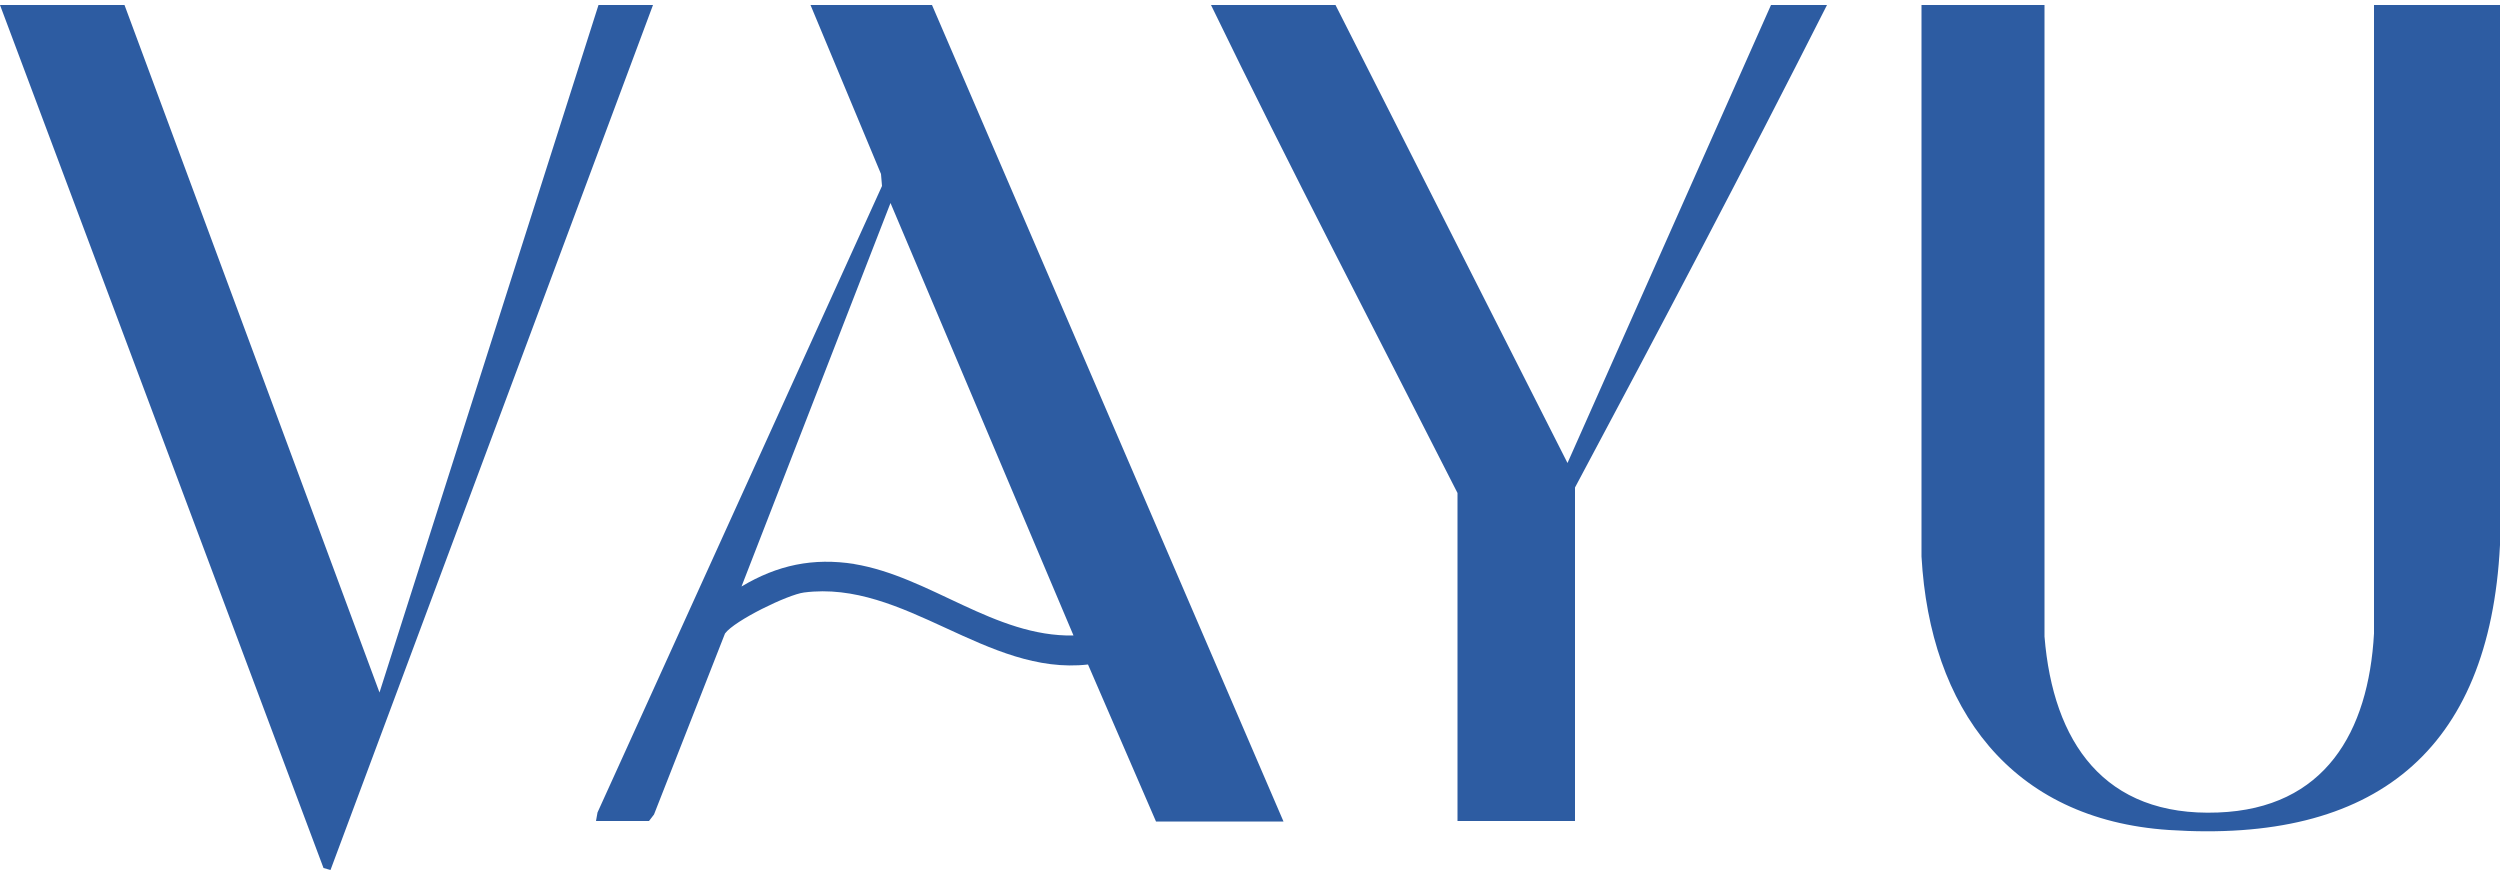 <?xml version="1.0" encoding="UTF-8"?>
<svg xmlns="http://www.w3.org/2000/svg" id="Layer_1" version="1.1" viewBox="0 0 500 175">
  <defs>
    <style>
      .st0 {
        fill: #2d5ca2;
      }
    </style>
  </defs>
  <g id="TbFKuo">
    <g>
      <path class="st0" d="M408.9,1v126.3c1.7,21.1,11.9,36.1,34.7,35.2,21.4-.8,30.1-16.1,31.2-35.8V1s25.2,0,25.2,0v108c-2.1,41.4-25.2,59.7-66.2,57-31.7-2.1-47.8-24.4-49.5-54.7V1h24.7Z"></path>
      <polygon class="st0" points="24.9 1 75.9 138.5 119.7 1 130.6 1 66.1 174 64.7 173.6 0 1 24.9 1"></polygon>
      <path class="st0" d="M365.4,1c-16.4,32.4-33.3,64.5-50.4,96.5v66.7h-23.5v-65.6c-16.5-32.5-33.4-64.8-49.3-97.6h24.9l46.4,91.6L354.2,1h11.2Z"></path>
      <path class="st0" d="M186.4,1h-24.3l14.1,33.8.2,2.4-56.9,125.3-.3,1.7h10.6l1-1.3,14.2-36.2c1.9-2.6,12.6-7.8,15.8-8.2,20.1-2.6,36.5,16.7,56.8,14.4l13.6,31.4h25.5L186.4,1ZM170.9,112.8c-8.3-1.3-15.4.2-22.6,4.5l29.8-76.7,36.6,86.5c-15.8.3-28.7-11.8-43.9-14.3Z"></path>
    </g>
  </g>
</svg>
